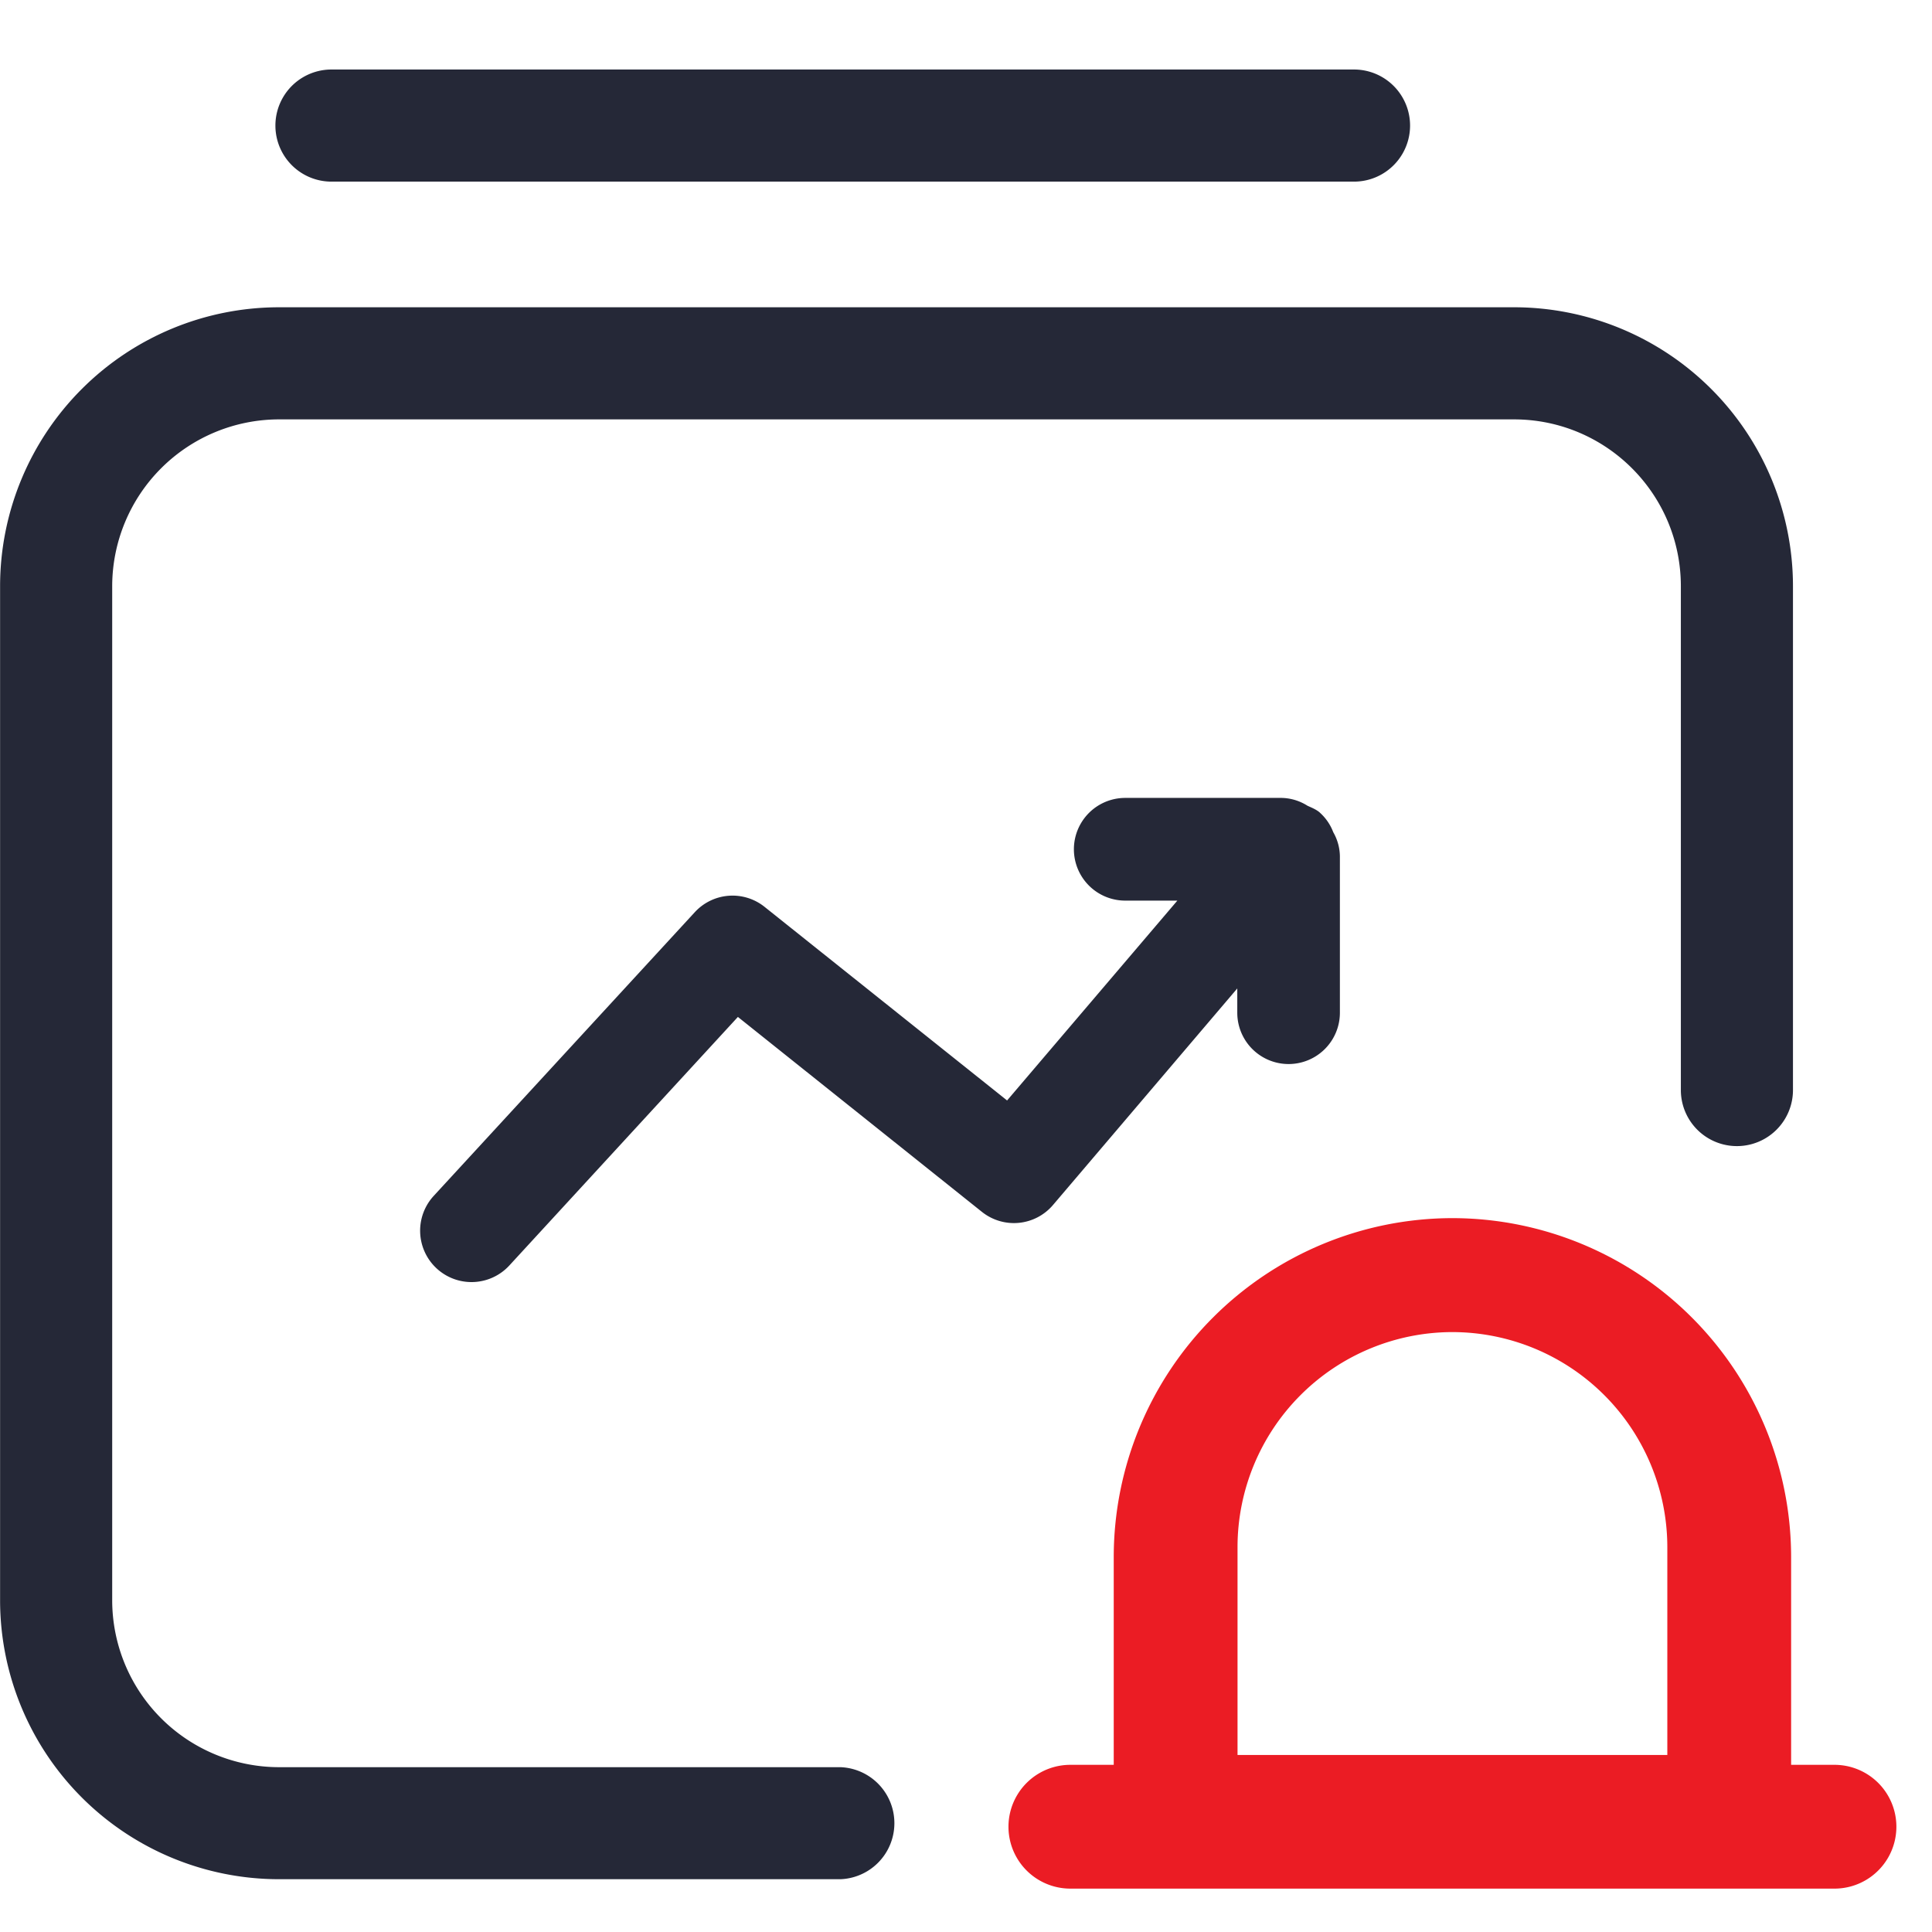 <svg t="1618400679307" class="icon" viewBox="0 0 1070 1024" version="1.1" xmlns="http://www.w3.org/2000/svg" p-id="36908" width="200" height="200"><path d="M154.577 147.177a154.531 154.531 0 0 0-154.531 154.298v562.036a154.531 154.531 0 0 0 154.531 154.252h310.924a31.046 31.046 0 0 0 0-62.045h-310.924a92.486 92.486 0 0 1-92.439-92.207V301.475A92.486 92.486 0 0 1 154.531 209.268h683.939c50.967 0 92.3 41.239 92.439 92.16v279.273a31.046 31.046 0 1 0 62.092 0v-279.273a154.531 154.531 0 0 0-154.531-154.252H154.531zM183.575 77.591h566.319a31.046 31.046 0 0 0 0-62.092H183.575a31.046 31.046 0 1 0 0 62.092" fill="#252837" p-id="36909"></path><path d="M804.352 651.636a187.811 187.811 0 0 1 187.625 187.578v115.2h24.017a34.257 34.257 0 1 1 0 68.561h-423.191a34.257 34.257 0 1 1 0-68.561h24.017V839.215A187.811 187.811 0 0 1 804.399 651.636z m0 63.116a119.156 119.156 0 0 0-118.97 119.017v115.2h238.033v-115.2a119.203 119.203 0 0 0-119.063-119.017z" fill="#eb1c24" p-id="36910"></path><path d="M730.903 426.961c-2.048-1.722-4.468-2.653-6.796-3.724A27.788 27.788 0 0 0 709.958 418.909h-86.761a28.393 28.393 0 1 0 0 56.879h28.858L557.754 586.473l-134.33-107.241a28.393 28.393 0 0 0-38.633 2.979l-144.57 157.091a28.439 28.439 0 1 0 41.844 38.586l126.604-137.681 135.121 107.939a28.393 28.393 0 0 0 39.424-3.817l102.028-119.901v13.452a28.393 28.393 0 1 0 56.832 0V451.165a27.508 27.508 0 0 0-3.677-13.265 27.648 27.648 0 0 0-7.54-10.938" fill="#252837" p-id="36911"></path></svg>